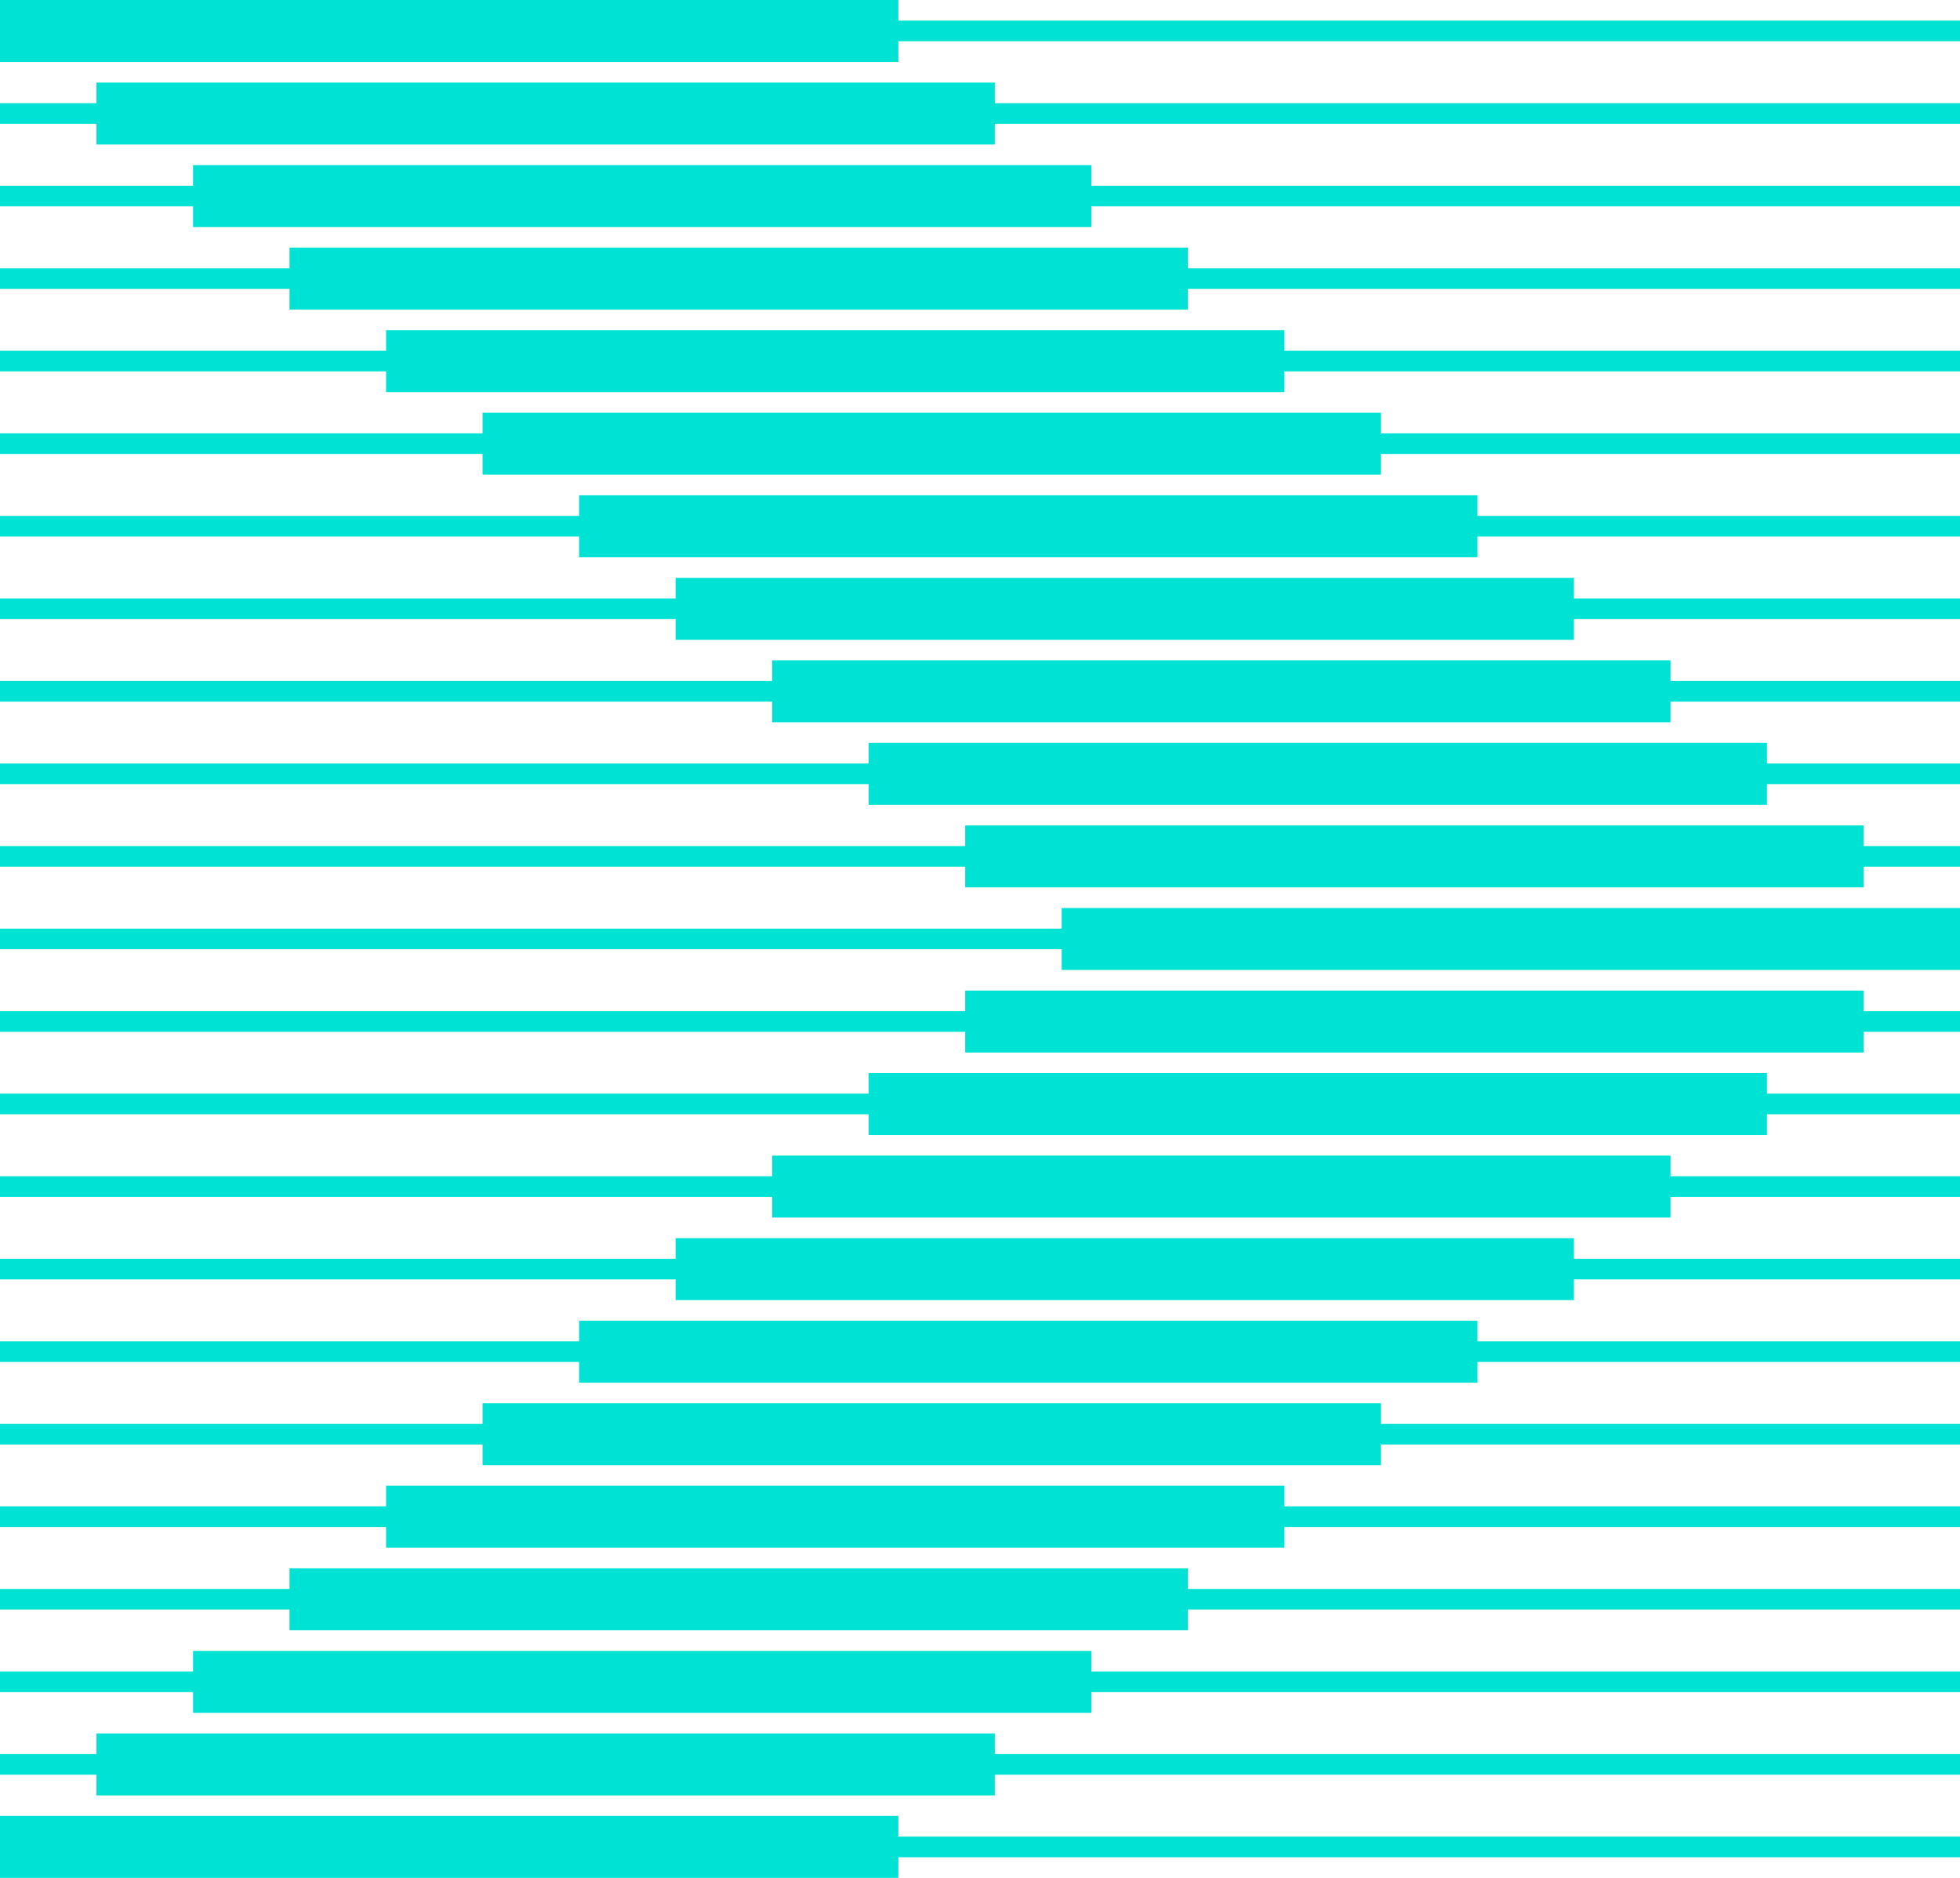 <svg xmlns="http://www.w3.org/2000/svg" id="Livello_2" data-name="Livello 2" viewBox="0 0 192 184"><defs><style> .cls-1 { fill: #00e3d4; } </style></defs><g id="_Layer_" data-name="&amp;lt;Layer&amp;gt;"><g><rect class="cls-1" y="179.96" width="192" height="2.02"></rect><rect class="cls-1" y="171.87" width="192" height="2.02"></rect><rect class="cls-1" y="163.78" width="192" height="2.02"></rect><rect class="cls-1" y="155.69" width="192" height="2.02"></rect><rect class="cls-1" y="147.6" width="192" height="2.02"></rect><rect class="cls-1" y="139.52" width="192" height="2.02"></rect><rect class="cls-1" y="131.43" width="192" height="2.02"></rect><rect class="cls-1" y="123.34" width="192" height="2.02"></rect><rect class="cls-1" y="115.25" width="192" height="2.02"></rect><rect class="cls-1" y="107.16" width="192" height="2.02"></rect><rect class="cls-1" y="99.08" width="192" height="2.02"></rect><rect class="cls-1" y="90.99" width="192" height="2.02"></rect><rect class="cls-1" y="82.9" width="192" height="2.02"></rect><rect class="cls-1" y="74.81" width="192" height="2.02"></rect><rect class="cls-1" y="66.73" width="192" height="2.02"></rect><rect class="cls-1" y="58.64" width="192" height="2.02"></rect><rect class="cls-1" y="50.55" width="192" height="2.02"></rect><rect class="cls-1" y="42.46" width="192" height="2.02"></rect><rect class="cls-1" y="34.37" width="192" height="2.02"></rect><rect class="cls-1" y="26.29" width="192" height="2.02"></rect><rect class="cls-1" y="18.2" width="192" height="2.02"></rect><rect class="cls-1" y="10.11" width="192" height="2.02"></rect><rect class="cls-1" y="2.02" width="192" height="2.02"></rect><rect class="cls-1" y="177.93" width="88" height="6.07"></rect><rect class="cls-1" x="9.45" y="169.85" width="88" height="6.07"></rect><rect class="cls-1" x="18.91" y="161.76" width="88" height="6.07"></rect><rect class="cls-1" x="28.36" y="153.67" width="88" height="6.07"></rect><rect class="cls-1" x="37.82" y="145.58" width="88" height="6.07"></rect><rect class="cls-1" x="47.27" y="137.49" width="88" height="6.07"></rect><rect class="cls-1" x="56.73" y="129.41" width="88" height="6.07"></rect><rect class="cls-1" x="66.18" y="121.32" width="88" height="6.07"></rect><rect class="cls-1" x="75.64" y="113.23" width="88" height="6.07"></rect><rect class="cls-1" x="85.09" y="105.14" width="88" height="6.07"></rect><rect class="cls-1" x="94.55" y="97.06" width="88" height="6.07"></rect><rect class="cls-1" x="104" y="88.97" width="88" height="6.07"></rect><rect class="cls-1" x="94.55" y="80.88" width="88" height="6.07"></rect><rect class="cls-1" x="85.09" y="72.79" width="88" height="6.07"></rect><rect class="cls-1" x="75.64" y="64.7" width="88" height="6.07"></rect><rect class="cls-1" x="66.18" y="56.62" width="88" height="6.07"></rect><rect class="cls-1" x="56.73" y="48.53" width="88" height="6.07"></rect><rect class="cls-1" x="47.27" y="40.44" width="88" height="6.07"></rect><rect class="cls-1" x="37.82" y="32.35" width="88" height="6.07"></rect><rect class="cls-1" x="28.36" y="24.26" width="88" height="6.07"></rect><rect class="cls-1" x="18.91" y="16.18" width="88" height="6.07"></rect><rect class="cls-1" x="9.45" y="8.09" width="88" height="6.07"></rect><rect class="cls-1" width="88" height="6.07"></rect></g></g></svg>